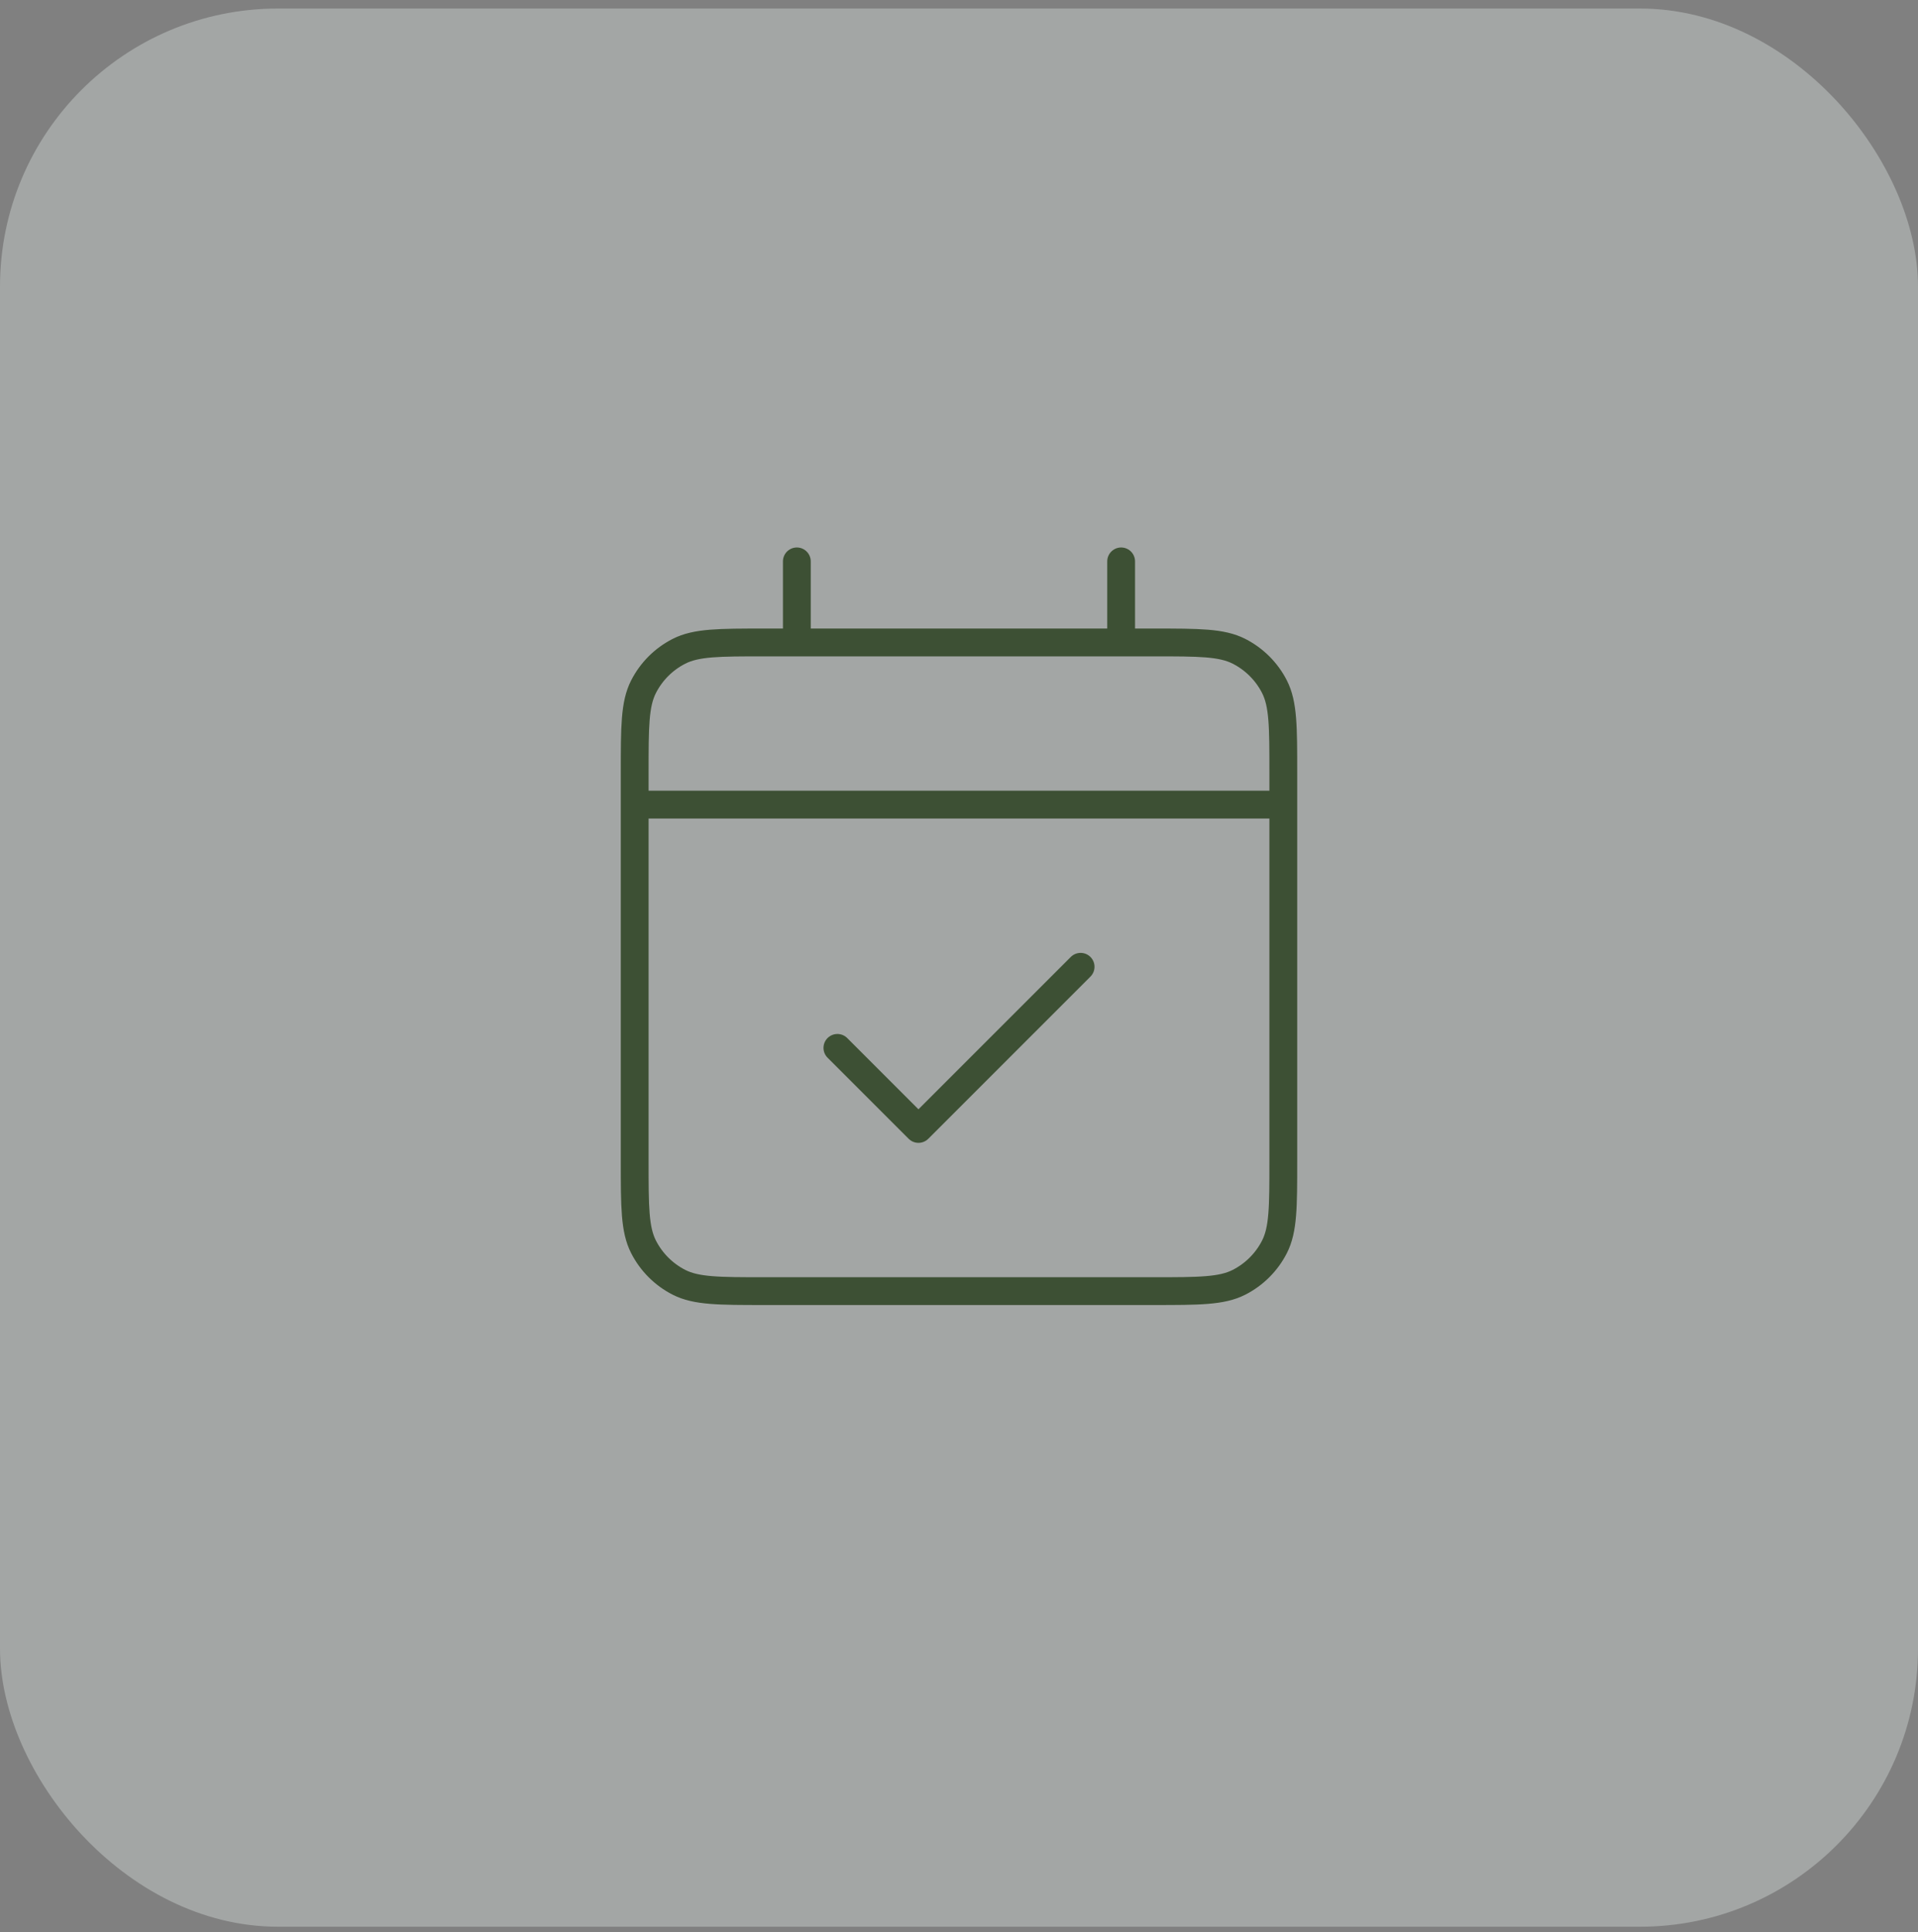 <?xml version="1.0" encoding="UTF-8"?>
<svg xmlns="http://www.w3.org/2000/svg" width="138" height="139" viewBox="0 0 138 139" fill="none">
  <rect x="0" y="0" width="138" height="139" fill="#808080" stroke="none"/>
  <rect y="0.614" width="138" height="138" rx="20" fill="#F5FFFC" fill-opacity="0.3"></rect>
  <path d="M45.666 57.887H92.333M45.666 57.887V83.554C45.666 86.821 45.666 88.454 46.302 89.701C46.862 90.799 47.753 91.692 48.851 92.252C50.097 92.887 51.73 92.887 54.991 92.887H83.009C86.269 92.887 87.9 92.887 89.146 92.252C90.244 91.692 91.139 90.799 91.698 89.701C92.333 88.455 92.333 86.825 92.333 83.564V57.887M45.666 57.887V55.554C45.666 52.287 45.666 50.652 46.302 49.405C46.862 48.307 47.753 47.415 48.851 46.856C50.099 46.22 51.733 46.22 55 46.22H57.333M92.333 57.887V55.544C92.333 52.284 92.333 50.651 91.698 49.405C91.139 48.307 90.244 47.415 89.146 46.856C87.899 46.22 86.267 46.22 83 46.22H80.666M57.333 46.22H80.666M57.333 46.22V40.387M80.666 46.22V40.387M77.75 69.553L66.083 81.22L60.25 75.387" stroke="#3D5034" stroke-width="2" stroke-linecap="round" stroke-linejoin="round"></path>
</svg>

